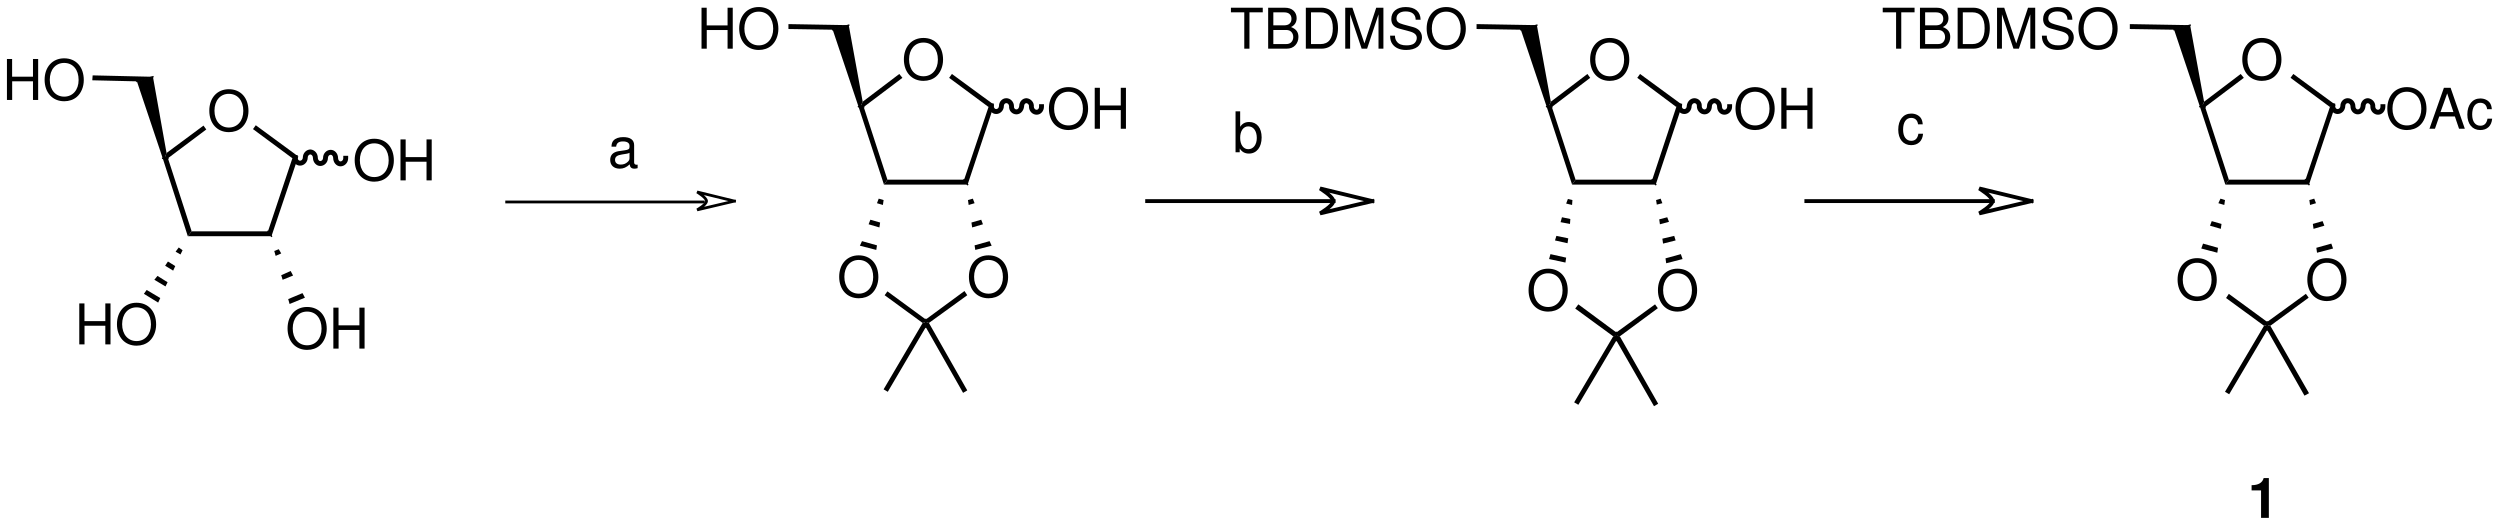 <?xml version="1.0" encoding="UTF-8"?>
<!DOCTYPE svg PUBLIC '-//W3C//DTD SVG 1.0//EN'
          'http://www.w3.org/TR/2001/REC-SVG-20010904/DTD/svg10.dtd'>
<svg stroke-dasharray="none" shape-rendering="auto" xmlns="http://www.w3.org/2000/svg" font-family="'Dialog'" text-rendering="auto" width="961" fill-opacity="1" color-interpolation="auto" color-rendering="auto" preserveAspectRatio="xMidYMid meet" font-size="12px" viewBox="0 0 961 202" fill="black" xmlns:xlink="http://www.w3.org/1999/xlink" stroke="black" image-rendering="auto" stroke-miterlimit="10" stroke-linecap="square" stroke-linejoin="miter" font-style="normal" stroke-width="1" height="202" stroke-dashoffset="0" font-weight="normal" stroke-opacity="1"
><!--Generated by the Batik Graphics2D SVG Generator--><defs id="genericDefs"
  /><g
  ><defs id="defs1"
    ><clipPath clipPathUnits="userSpaceOnUse" id="clipPath1"
      ><path d="M2.322 1.899 L362.584 1.899 L362.584 77.55 L2.322 77.55 L2.322 1.899 Z"
      /></clipPath
      ><clipPath clipPathUnits="userSpaceOnUse" id="clipPath2"
      ><path d="M18.164 775.925 L18.164 29.117 L3610.012 29.117 L3610.012 775.925 Z"
      /></clipPath
      ><clipPath clipPathUnits="userSpaceOnUse" id="clipPath3"
      ><path d="M1.817 77.615 L1.817 2.913 L361.073 2.913 L361.073 77.615 Z"
      /></clipPath
    ></defs
    ><g transform="scale(2.667,2.667) translate(-2.322,-1.899) matrix(0.1,0,0,-0.101,0.5,80.5)"
    ><path d="M1032 488 L748.5 488 L746.5 488 L746.5 492 L748.5 492 L1032 492 L1034 492 L1034 488 L1032 488 Z" stroke="none" clip-path="url(#clipPath2)"
    /></g
    ><g transform="matrix(0.268,0,0,-0.27,-4.858,209.603)"
    ><path d="M1071.026 488.057 L1017.526 501.057 L1018 503 L1019.023 504.719 C1019.107 504.668 1022.542 502.627 1025.981 499.952 C1027.77 498.56 1029.551 497.003 1030.9 495.453 C1031.634 494.611 1032.248 493.762 1032.688 492.929 C1033.209 491.944 1033.5 490.95 1033.5 490 C1033.5 489.044 1033.207 488.055 1032.682 487.079 C1032.237 486.255 1031.618 485.422 1030.879 484.6 C1029.526 483.097 1027.741 481.6 1025.948 480.272 C1022.504 477.72 1019.076 475.81 1018.972 475.752 L1018 477.5 L1017.547 479.448 L1071.047 491.948 L1072.995 492.401 L1073.901 488.505 L1071.953 488.052 L1018.453 475.552 L1017.028 479.248 C1016.976 479.219 1020.264 481.039 1023.565 483.485 C1025.146 484.656 1026.731 485.97 1027.907 487.277 C1028.432 487.861 1028.867 488.433 1029.16 488.976 C1029.371 489.368 1029.5 489.706 1029.5 490 C1029.5 490.3 1029.369 490.649 1029.152 491.059 C1028.855 491.62 1028.415 492.216 1027.883 492.827 C1026.703 494.182 1025.11 495.562 1023.525 496.795 C1020.217 499.368 1016.919 501.316 1016.977 501.281 L1018.474 504.943 L1071.974 491.943 L1073.917 491.469 L1072.969 487.583 L1071.026 488.057 Z" stroke="none" clip-path="url(#clipPath2)"
    /></g
    ><g transform="matrix(0.268,0,0,-0.27,-4.858,209.603)"
    ><path d="M1931 487.25 L1663.5 487.25 L1660.75 487.25 L1660.75 492.75 L1663.5 492.75 L1931 492.75 L1933.75 492.75 L1933.75 487.25 L1931 487.25 Z" stroke="none" clip-path="url(#clipPath2)"
    /></g
    ><g transform="matrix(0.268,0,0,-0.27,-4.858,209.603)"
    ><path d="M1985.856 487.326 L1910.856 505.326 L1911.5 508 L1912.925 510.352 C1913.028 510.29 1917.856 507.36 1922.688 503.609 C1925.196 501.662 1927.691 499.503 1929.584 497.385 C1930.612 496.235 1931.469 495.09 1932.089 493.973 C1932.836 492.627 1933.25 491.281 1933.25 490 C1933.25 488.715 1932.832 487.369 1932.081 486.034 C1931.459 484.927 1930.595 483.797 1929.563 482.669 C1927.666 480.596 1925.167 478.499 1922.655 476.615 C1917.819 472.988 1912.977 470.178 1912.874 470.118 L1911.5 472.5 L1910.877 475.178 L1985.877 492.678 L1988.555 493.302 L1989.802 487.945 L1987.123 487.322 L1912.123 469.822 L1910.126 474.882 C1910.04 474.832 1914.698 477.522 1919.358 481.017 C1921.593 482.694 1923.842 484.564 1925.505 486.381 C1926.252 487.197 1926.872 487.992 1927.287 488.73 C1927.575 489.241 1927.75 489.66 1927.75 490 C1927.75 490.344 1927.571 490.779 1927.279 491.306 C1926.86 492.061 1926.233 492.882 1925.481 493.723 C1923.813 495.589 1921.559 497.522 1919.318 499.262 C1914.652 502.885 1909.998 505.695 1910.075 505.648 L1912.144 510.674 L1987.144 492.674 L1989.817 492.03 L1988.53 486.683 L1985.856 487.326 Z" stroke="none" clip-path="url(#clipPath2)"
    /></g
    ><g transform="matrix(0.268,0,0,-0.27,-4.858,209.603)"
    ><path d="M2876.5 487.25 L2609 487.25 L2606.25 487.25 L2606.25 492.75 L2609 492.75 L2876.5 492.75 L2879.25 492.75 L2879.25 487.25 L2876.5 487.25 Z" stroke="none" clip-path="url(#clipPath2)"
    /></g
    ><g transform="matrix(0.268,0,0,-0.27,-4.858,209.603)"
    ><path d="M2931.356 487.326 L2856.356 505.326 L2857 508 L2858.418 510.357 C2858.524 510.292 2863.353 507.363 2868.189 503.609 C2870.697 501.662 2873.191 499.503 2875.084 497.385 C2876.11 496.238 2876.969 495.09 2877.589 493.973 C2878.335 492.627 2878.75 491.281 2878.75 490 C2878.75 488.715 2878.332 487.369 2877.581 486.034 C2876.958 484.927 2876.095 483.797 2875.063 482.669 C2873.166 480.596 2870.667 478.499 2868.155 476.615 C2863.316 472.985 2858.467 470.171 2858.359 470.109 L2857 472.5 L2856.377 475.178 L2931.377 492.678 L2934.055 493.302 L2935.302 487.945 L2932.623 487.322 L2857.623 469.822 L2855.641 474.891 C2855.55 474.839 2860.202 477.525 2864.858 481.017 C2867.093 482.694 2869.342 484.564 2871.005 486.381 C2871.752 487.197 2872.372 487.992 2872.787 488.73 C2873.075 489.241 2873.25 489.66 2873.25 490 C2873.25 490.344 2873.071 490.779 2872.779 491.306 C2872.36 492.061 2871.736 492.878 2870.984 493.72 C2869.313 495.589 2867.059 497.522 2864.818 499.262 C2860.156 502.882 2855.501 505.692 2855.582 505.643 L2857.644 510.674 L2932.644 492.674 L2935.317 492.03 L2934.03 486.683 L2931.356 487.326 Z" stroke="none" clip-path="url(#clipPath2)"
    /></g
    ><g transform="matrix(2.674,0,0,-2.7,-4.858,209.603)"
    ><path d="M34.712 64.928 C33.04 64.928 31.904 63.696 31.904 61.872 C31.904 60.048 33.04 58.816 34.72 58.816 C35.424 58.816 36.056 59.032 36.528 59.432 C37.16 59.968 37.536 60.872 37.536 61.824 C37.536 63.704 36.424 64.928 34.712 64.928 ZM34.712 64.272 C35.976 64.272 36.792 63.312 36.792 61.84 C36.792 60.432 35.952 59.472 34.72 59.472 C33.48 59.472 32.648 60.432 32.648 61.872 C32.648 63.312 33.48 64.272 34.712 64.272 Z" stroke="none" clip-path="url(#clipPath3)"
    /></g
    ><g transform="matrix(2.674,0,0,-2.7,-4.858,209.603)"
    ><path d="M6.558 66.056 L6.558 63.4 L7.302 63.4 L7.302 69.232 L6.558 69.232 L6.558 66.712 L3.558 66.712 L3.558 69.232 L2.814 69.232 L2.814 63.4 L3.566 63.4 L3.566 66.056 Z" stroke="none" clip-path="url(#clipPath3)"
    /></g
    ><g transform="matrix(2.674,0,0,-2.7,-4.858,209.603)"
    ><path d="M11.038 69.328 C9.366 69.328 8.23 68.096 8.23 66.272 C8.23 64.448 9.366 63.216 11.046 63.216 C11.75 63.216 12.382 63.432 12.854 63.832 C13.486 64.368 13.862 65.272 13.862 66.224 C13.862 68.104 12.75 69.328 11.038 69.328 ZM11.038 68.672 C12.302 68.672 13.118 67.712 13.118 66.24 C13.118 64.832 12.278 63.872 11.046 63.872 C9.806 63.872 8.974 64.832 8.974 66.272 C8.974 67.712 9.806 68.672 11.038 68.672 Z" stroke="none" clip-path="url(#clipPath3)"
    /></g
    ><g transform="matrix(2.674,0,0,-2.7,-4.858,209.603)"
    ><path d="M55.612 57.878 C53.94 57.878 52.804 56.646 52.804 54.822 C52.804 52.998 53.94 51.766 55.62 51.766 C56.324 51.766 56.956 51.982 57.428 52.382 C58.06 52.918 58.436 53.822 58.436 54.774 C58.436 56.654 57.324 57.878 55.612 57.878 ZM55.612 57.222 C56.876 57.222 57.692 56.262 57.692 54.79 C57.692 53.382 56.852 52.422 55.62 52.422 C54.38 52.422 53.548 53.382 53.548 54.822 C53.548 56.262 54.38 57.222 55.612 57.222 Z" stroke="none" clip-path="url(#clipPath3)"
    /></g
    ><g transform="matrix(2.674,0,0,-2.7,-4.858,209.603)"
    ><path d="M63.132 54.606 L63.132 51.95 L63.876 51.95 L63.876 57.782 L63.132 57.782 L63.132 55.262 L60.132 55.262 L60.132 57.782 L59.388 57.782 L59.388 51.95 L60.14 51.95 L60.14 54.606 Z" stroke="none" clip-path="url(#clipPath3)"
    /></g
    ><g transform="matrix(2.674,0,0,-2.7,-4.858,209.603)"
    ><path d="M16.958 31.256 L16.958 28.6 L17.702 28.6 L17.702 34.432 L16.958 34.432 L16.958 31.912 L13.958 31.912 L13.958 34.432 L13.214 34.432 L13.214 28.6 L13.966 28.6 L13.966 31.256 Z" stroke="none" clip-path="url(#clipPath3)"
    /></g
    ><g transform="matrix(2.674,0,0,-2.7,-4.858,209.603)"
    ><path d="M21.438 34.528 C19.766 34.528 18.63 33.296 18.63 31.472 C18.63 29.648 19.766 28.416 21.446 28.416 C22.15 28.416 22.782 28.632 23.254 29.032 C23.886 29.568 24.262 30.472 24.262 31.424 C24.262 33.304 23.15 34.528 21.438 34.528 ZM21.438 33.872 C22.702 33.872 23.518 32.912 23.518 31.44 C23.518 30.032 22.678 29.072 21.446 29.072 C20.206 29.072 19.374 30.032 19.374 31.472 C19.374 32.912 20.206 33.872 21.438 33.872 Z" stroke="none" clip-path="url(#clipPath3)"
    /></g
    ><g transform="matrix(2.674,0,0,-2.7,-4.858,209.603)"
    ><path d="M45.962 33.928 C44.29 33.928 43.154 32.696 43.154 30.872 C43.154 29.048 44.29 27.816 45.97 27.816 C46.674 27.816 47.306 28.032 47.778 28.432 C48.41 28.968 48.786 29.872 48.786 30.824 C48.786 32.704 47.674 33.928 45.962 33.928 ZM45.962 33.272 C47.226 33.272 48.042 32.312 48.042 30.84 C48.042 29.432 47.202 28.472 45.97 28.472 C44.73 28.472 43.898 29.432 43.898 30.872 C43.898 32.312 44.73 33.272 45.962 33.272 Z" stroke="none" clip-path="url(#clipPath3)"
    /></g
    ><g transform="matrix(2.674,0,0,-2.7,-4.858,209.603)"
    ><path d="M53.482 30.656 L53.482 28 L54.226 28 L54.226 33.832 L53.482 33.832 L53.482 31.312 L50.482 31.312 L50.482 33.832 L49.738 33.832 L49.738 28 L50.49 28 L50.49 30.656 Z" stroke="none" clip-path="url(#clipPath3)"
    /></g
    ><g transform="matrix(2.674,0,0,-2.7,-4.858,209.603)"
    ><path d="M134.562 72.228 C132.89 72.228 131.754 70.996 131.754 69.172 C131.754 67.348 132.89 66.116 134.57 66.116 C135.274 66.116 135.906 66.332 136.378 66.732 C137.01 67.268 137.386 68.172 137.386 69.124 C137.386 71.004 136.274 72.228 134.562 72.228 ZM134.562 71.572 C135.826 71.572 136.642 70.612 136.642 69.14 C136.642 67.732 135.802 66.772 134.57 66.772 C133.33 66.772 132.498 67.732 132.498 69.172 C132.498 70.612 133.33 71.572 134.562 71.572 Z" stroke="none" clip-path="url(#clipPath3)"
    /></g
    ><g transform="matrix(2.674,0,0,-2.7,-4.858,209.603)"
    ><path d="M106.408 73.356 L106.408 70.7 L107.152 70.7 L107.152 76.532 L106.408 76.532 L106.408 74.012 L103.408 74.012 L103.408 76.532 L102.664 76.532 L102.664 70.7 L103.416 70.7 L103.416 73.356 Z" stroke="none" clip-path="url(#clipPath3)"
    /></g
    ><g transform="matrix(2.674,0,0,-2.7,-4.858,209.603)"
    ><path d="M110.888 76.628 C109.216 76.628 108.08 75.396 108.08 73.572 C108.08 71.748 109.216 70.516 110.896 70.516 C111.6 70.516 112.232 70.732 112.704 71.132 C113.336 71.668 113.712 72.572 113.712 73.524 C113.712 75.404 112.6 76.628 110.888 76.628 ZM110.888 75.972 C112.152 75.972 112.968 75.012 112.968 73.54 C112.968 72.132 112.128 71.172 110.896 71.172 C109.656 71.172 108.824 72.132 108.824 73.572 C108.824 75.012 109.656 75.972 110.888 75.972 Z" stroke="none" clip-path="url(#clipPath3)"
    /></g
    ><g transform="matrix(2.674,0,0,-2.7,-4.858,209.603)"
    ><path d="M155.412 65.228 C153.74 65.228 152.604 63.996 152.604 62.172 C152.604 60.348 153.74 59.116 155.42 59.116 C156.124 59.116 156.756 59.332 157.228 59.732 C157.86 60.268 158.236 61.172 158.236 62.124 C158.236 64.004 157.124 65.228 155.412 65.228 ZM155.412 64.572 C156.676 64.572 157.492 63.612 157.492 62.14 C157.492 60.732 156.652 59.772 155.42 59.772 C154.18 59.772 153.348 60.732 153.348 62.172 C153.348 63.612 154.18 64.572 155.412 64.572 Z" stroke="none" clip-path="url(#clipPath3)"
    /></g
    ><g transform="matrix(2.674,0,0,-2.7,-4.858,209.603)"
    ><path d="M162.932 61.956 L162.932 59.3 L163.676 59.3 L163.676 65.132 L162.932 65.132 L162.932 62.612 L159.932 62.612 L159.932 65.132 L159.188 65.132 L159.188 59.3 L159.94 59.3 L159.94 61.956 Z" stroke="none" clip-path="url(#clipPath3)"
    /></g
    ><g transform="matrix(2.674,0,0,-2.7,-4.858,209.603)"
    ><path d="M125.262 41.278 C123.59 41.278 122.454 40.046 122.454 38.222 C122.454 36.398 123.59 35.166 125.27 35.166 C125.974 35.166 126.606 35.382 127.078 35.782 C127.71 36.318 128.086 37.222 128.086 38.174 C128.086 40.054 126.974 41.278 125.262 41.278 ZM125.262 40.622 C126.526 40.622 127.342 39.662 127.342 38.19 C127.342 36.782 126.502 35.822 125.27 35.822 C124.03 35.822 123.198 36.782 123.198 38.222 C123.198 39.662 124.03 40.622 125.262 40.622 Z" stroke="none" clip-path="url(#clipPath3)"
    /></g
    ><g transform="matrix(2.674,0,0,-2.7,-4.858,209.603)"
    ><path d="M143.912 41.278 C142.24 41.278 141.104 40.046 141.104 38.222 C141.104 36.398 142.24 35.166 143.92 35.166 C144.624 35.166 145.256 35.382 145.728 35.782 C146.36 36.318 146.736 37.222 146.736 38.174 C146.736 40.054 145.624 41.278 143.912 41.278 ZM143.912 40.622 C145.176 40.622 145.992 39.662 145.992 38.19 C145.992 36.782 145.152 35.822 143.92 35.822 C142.68 35.822 141.848 36.782 141.848 38.222 C141.848 39.662 142.68 40.622 143.912 40.622 Z" stroke="none" clip-path="url(#clipPath3)"
    /></g
    ><g transform="matrix(2.674,0,0,-2.7,-4.858,209.603)"
    ><path d="M93.48 54.192 C93.408 54.176 93.376 54.176 93.336 54.176 C93.104 54.176 92.976 54.296 92.976 54.504 L92.976 56.968 C92.976 57.712 92.432 58.112 91.4 58.112 C90.792 58.112 90.288 57.936 90.008 57.624 C89.816 57.408 89.736 57.168 89.72 56.752 L90.392 56.752 C90.448 57.264 90.752 57.496 91.376 57.496 C91.976 57.496 92.312 57.272 92.312 56.872 L92.312 56.696 C92.312 56.416 92.144 56.296 91.616 56.232 C90.672 56.112 90.528 56.08 90.272 55.976 C89.784 55.776 89.536 55.4 89.536 54.856 C89.536 54.096 90.064 53.616 90.912 53.616 C91.44 53.616 91.864 53.8 92.336 54.232 C92.384 53.808 92.592 53.616 93.024 53.616 C93.16 53.616 93.264 53.632 93.48 53.688 ZM92.312 55.12 C92.312 54.896 92.248 54.76 92.048 54.576 C91.776 54.328 91.448 54.2 91.056 54.2 C90.536 54.2 90.232 54.448 90.232 54.872 C90.232 55.312 90.528 55.536 91.24 55.64 C91.944 55.736 92.088 55.768 92.312 55.872 Z" stroke="none" clip-path="url(#clipPath3)"
    /></g
    ><g transform="matrix(2.674,0,0,-2.7,-4.858,209.603)"
    ><path d="M179.432 61.782 L179.432 55.95 L180.032 55.95 L180.032 56.486 C180.352 55.998 180.776 55.766 181.36 55.766 C182.464 55.766 183.184 56.67 183.184 58.062 C183.184 59.422 182.496 60.262 181.392 60.262 C180.816 60.262 180.408 60.046 180.096 59.574 L180.096 61.782 ZM181.264 59.638 C182.008 59.638 182.488 58.99 182.488 57.99 C182.488 57.038 181.992 56.39 181.264 56.39 C180.56 56.39 180.096 57.03 180.096 58.014 C180.096 58.998 180.56 59.638 181.264 59.638 Z" stroke="none" clip-path="url(#clipPath3)"
    /></g
    ><g transform="matrix(2.674,0,0,-2.7,-4.858,209.603)"
    ><path d="M278.218 59.934 C278.186 60.342 278.098 60.606 277.938 60.838 C277.65 61.23 277.146 61.462 276.562 61.462 C275.434 61.462 274.698 60.566 274.698 59.174 C274.698 57.822 275.418 56.966 276.554 56.966 C277.554 56.966 278.186 57.566 278.266 58.59 L277.594 58.59 C277.482 57.918 277.138 57.582 276.57 57.582 C275.834 57.582 275.394 58.182 275.394 59.174 C275.394 60.222 275.826 60.846 276.554 60.846 C277.114 60.846 277.466 60.518 277.546 59.934 Z" stroke="none" clip-path="url(#clipPath3)"
    /></g
    ><g transform="matrix(2.674,0,0,-2.7,-4.858,209.603)"
    ><path d="M233.212 72.228 C231.54 72.228 230.404 70.996 230.404 69.172 C230.404 67.348 231.54 66.116 233.22 66.116 C233.924 66.116 234.556 66.332 235.028 66.732 C235.66 67.268 236.036 68.172 236.036 69.124 C236.036 71.004 234.924 72.228 233.212 72.228 ZM233.212 71.572 C234.476 71.572 235.292 70.612 235.292 69.14 C235.292 67.732 234.452 66.772 233.22 66.772 C231.98 66.772 231.148 67.732 231.148 69.172 C231.148 70.612 231.98 71.572 233.212 71.572 Z" stroke="none" clip-path="url(#clipPath3)"
    /></g
    ><g transform="matrix(2.674,0,0,-2.7,-4.858,209.603)"
    ><path d="M181.432 75.876 L183.344 75.876 L183.344 76.532 L178.768 76.532 L178.768 75.876 L180.688 75.876 L180.688 70.7 L181.432 70.7 Z" stroke="none" clip-path="url(#clipPath3)"
    /></g
    ><g transform="matrix(2.674,0,0,-2.7,-4.858,209.603)"
    ><path d="M184.12 70.7 L186.752 70.7 C187.304 70.7 187.712 70.852 188.024 71.188 C188.312 71.492 188.472 71.908 188.472 72.364 C188.472 73.068 188.152 73.492 187.408 73.78 C187.936 74.028 188.216 74.46 188.216 75.052 C188.216 75.476 188.056 75.852 187.752 76.124 C187.448 76.404 187.048 76.532 186.488 76.532 L184.12 76.532 ZM184.864 74.02 L184.864 75.876 L186.304 75.876 C186.72 75.876 186.952 75.82 187.152 75.668 C187.36 75.508 187.472 75.268 187.472 74.948 C187.472 74.636 187.36 74.388 187.152 74.228 C186.952 74.076 186.72 74.02 186.304 74.02 ZM184.864 71.356 L184.864 73.364 L186.68 73.364 C187.04 73.364 187.28 73.276 187.456 73.084 C187.632 72.9 187.728 72.644 187.728 72.356 C187.728 72.076 187.632 71.82 187.456 71.636 C187.28 71.444 187.04 71.356 186.68 71.356 Z" stroke="none" clip-path="url(#clipPath3)"
    /></g
    ><g transform="matrix(2.674,0,0,-2.7,-4.858,209.603)"
    ><path d="M189.536 70.7 L191.784 70.7 C193.256 70.7 194.16 71.804 194.16 73.62 C194.16 75.428 193.264 76.532 191.784 76.532 L189.536 76.532 ZM190.28 71.356 L190.28 75.876 L191.656 75.876 C192.808 75.876 193.416 75.1 193.416 73.612 C193.416 72.14 192.808 71.356 191.656 71.356 Z" stroke="none" clip-path="url(#clipPath3)"
    /></g
    ><g transform="matrix(2.674,0,0,-2.7,-4.858,209.603)"
    ><path d="M198.344 70.7 L199.984 75.588 L199.984 70.7 L200.688 70.7 L200.688 76.532 L199.656 76.532 L197.96 71.452 L196.232 76.532 L195.2 76.532 L195.2 70.7 L195.904 70.7 L195.904 75.588 L197.56 70.7 Z" stroke="none" clip-path="url(#clipPath3)"
    /></g
    ><g transform="matrix(2.674,0,0,-2.7,-4.858,209.603)"
    ><path d="M206.032 74.82 C206.024 75.964 205.24 76.628 203.896 76.628 C202.616 76.628 201.824 75.972 201.824 74.916 C201.824 74.204 202.2 73.756 202.968 73.556 L204.416 73.172 C205.152 72.98 205.488 72.684 205.488 72.228 C205.488 71.916 205.32 71.596 205.072 71.42 C204.84 71.26 204.472 71.172 204 71.172 C203.368 71.172 202.936 71.324 202.656 71.66 C202.44 71.916 202.344 72.196 202.352 72.556 L201.648 72.556 C201.656 72.02 201.76 71.668 201.992 71.348 C202.392 70.804 203.064 70.516 203.952 70.516 C204.648 70.516 205.216 70.676 205.592 70.964 C205.984 71.276 206.232 71.796 206.232 72.3 C206.232 73.02 205.784 73.548 204.992 73.764 L203.528 74.156 C202.824 74.348 202.568 74.572 202.568 75.02 C202.568 75.612 203.088 76.004 203.872 76.004 C204.8 76.004 205.32 75.58 205.328 74.82 Z" stroke="none" clip-path="url(#clipPath3)"
    /></g
    ><g transform="matrix(2.674,0,0,-2.7,-4.858,209.603)"
    ><path d="M209.712 76.628 C208.04 76.628 206.904 75.396 206.904 73.572 C206.904 71.748 208.04 70.516 209.72 70.516 C210.424 70.516 211.056 70.732 211.528 71.132 C212.16 71.668 212.536 72.572 212.536 73.524 C212.536 75.404 211.424 76.628 209.712 76.628 ZM209.712 75.972 C210.976 75.972 211.792 75.012 211.792 73.54 C211.792 72.132 210.952 71.172 209.72 71.172 C208.48 71.172 207.648 72.132 207.648 73.572 C207.648 75.012 208.48 75.972 209.712 75.972 Z" stroke="none" clip-path="url(#clipPath3)"
    /></g
    ><g transform="matrix(2.674,0,0,-2.7,-4.858,209.603)"
    ><path d="M254.112 65.228 C252.44 65.228 251.304 63.996 251.304 62.172 C251.304 60.348 252.44 59.116 254.12 59.116 C254.824 59.116 255.456 59.332 255.928 59.732 C256.56 60.268 256.936 61.172 256.936 62.124 C256.936 64.004 255.824 65.228 254.112 65.228 ZM254.112 64.572 C255.376 64.572 256.192 63.612 256.192 62.14 C256.192 60.732 255.352 59.772 254.12 59.772 C252.88 59.772 252.048 60.732 252.048 62.172 C252.048 63.612 252.88 64.572 254.112 64.572 Z" stroke="none" clip-path="url(#clipPath3)"
    /></g
    ><g transform="matrix(2.674,0,0,-2.7,-4.858,209.603)"
    ><path d="M261.632 61.956 L261.632 59.3 L262.376 59.3 L262.376 65.132 L261.632 65.132 L261.632 62.612 L258.632 62.612 L258.632 65.132 L257.888 65.132 L257.888 59.3 L258.64 59.3 L258.64 61.956 Z" stroke="none" clip-path="url(#clipPath3)"
    /></g
    ><g transform="matrix(2.674,0,0,-2.7,-4.858,209.603)"
    ><path d="M224.362 39.378 C222.69 39.378 221.554 38.146 221.554 36.322 C221.554 34.498 222.69 33.266 224.37 33.266 C225.074 33.266 225.706 33.482 226.178 33.882 C226.81 34.418 227.186 35.322 227.186 36.274 C227.186 38.154 226.074 39.378 224.362 39.378 ZM224.362 38.722 C225.626 38.722 226.442 37.762 226.442 36.29 C226.442 34.882 225.602 33.922 224.37 33.922 C223.13 33.922 222.298 34.882 222.298 36.322 C222.298 37.762 223.13 38.722 224.362 38.722 Z" stroke="none" clip-path="url(#clipPath3)"
    /></g
    ><g transform="matrix(2.674,0,0,-2.7,-4.858,209.603)"
    ><path d="M242.962 39.378 C241.29 39.378 240.154 38.146 240.154 36.322 C240.154 34.498 241.29 33.266 242.97 33.266 C243.674 33.266 244.306 33.482 244.778 33.882 C245.41 34.418 245.786 35.322 245.786 36.274 C245.786 38.154 244.674 39.378 242.962 39.378 ZM242.962 38.722 C244.226 38.722 245.042 37.762 245.042 36.29 C245.042 34.882 244.202 33.922 242.97 33.922 C241.73 33.922 240.898 34.882 240.898 36.322 C240.898 37.762 241.73 38.722 242.962 38.722 Z" stroke="none" clip-path="url(#clipPath3)"
    /></g
    ><g transform="matrix(2.674,0,0,-2.7,-4.858,209.603)"
    ><path d="M326.962 72.228 C325.29 72.228 324.154 70.996 324.154 69.172 C324.154 67.348 325.29 66.116 326.97 66.116 C327.674 66.116 328.306 66.332 328.778 66.732 C329.41 67.268 329.786 68.172 329.786 69.124 C329.786 71.004 328.674 72.228 326.962 72.228 ZM326.962 71.572 C328.226 71.572 329.042 70.612 329.042 69.14 C329.042 67.732 328.202 66.772 326.97 66.772 C325.73 66.772 324.898 67.732 324.898 69.172 C324.898 70.612 325.73 71.572 326.962 71.572 Z" stroke="none" clip-path="url(#clipPath3)"
    /></g
    ><g transform="matrix(2.674,0,0,-2.7,-4.858,209.603)"
    ><path d="M275.132 75.876 L277.044 75.876 L277.044 76.532 L272.468 76.532 L272.468 75.876 L274.388 75.876 L274.388 70.7 L275.132 70.7 Z" stroke="none" clip-path="url(#clipPath3)"
    /></g
    ><g transform="matrix(2.674,0,0,-2.7,-4.858,209.603)"
    ><path d="M277.82 70.7 L280.452 70.7 C281.004 70.7 281.412 70.852 281.724 71.188 C282.012 71.492 282.172 71.908 282.172 72.364 C282.172 73.068 281.852 73.492 281.108 73.78 C281.636 74.028 281.916 74.46 281.916 75.052 C281.916 75.476 281.756 75.852 281.452 76.124 C281.148 76.404 280.748 76.532 280.188 76.532 L277.82 76.532 ZM278.564 74.02 L278.564 75.876 L280.004 75.876 C280.42 75.876 280.652 75.82 280.852 75.668 C281.06 75.508 281.172 75.268 281.172 74.948 C281.172 74.636 281.06 74.388 280.852 74.228 C280.652 74.076 280.42 74.02 280.004 74.02 ZM278.564 71.356 L278.564 73.364 L280.38 73.364 C280.74 73.364 280.98 73.276 281.156 73.084 C281.332 72.9 281.428 72.644 281.428 72.356 C281.428 72.076 281.332 71.82 281.156 71.636 C280.98 71.444 280.74 71.356 280.38 71.356 Z" stroke="none" clip-path="url(#clipPath3)"
    /></g
    ><g transform="matrix(2.674,0,0,-2.7,-4.858,209.603)"
    ><path d="M283.236 70.7 L285.484 70.7 C286.956 70.7 287.86 71.804 287.86 73.62 C287.86 75.428 286.964 76.532 285.484 76.532 L283.236 76.532 ZM283.98 71.356 L283.98 75.876 L285.356 75.876 C286.508 75.876 287.116 75.1 287.116 73.612 C287.116 72.14 286.508 71.356 285.356 71.356 Z" stroke="none" clip-path="url(#clipPath3)"
    /></g
    ><g transform="matrix(2.674,0,0,-2.7,-4.858,209.603)"
    ><path d="M292.044 70.7 L293.684 75.588 L293.684 70.7 L294.388 70.7 L294.388 76.532 L293.356 76.532 L291.66 71.452 L289.932 76.532 L288.9 76.532 L288.9 70.7 L289.604 70.7 L289.604 75.588 L291.26 70.7 Z" stroke="none" clip-path="url(#clipPath3)"
    /></g
    ><g transform="matrix(2.674,0,0,-2.7,-4.858,209.603)"
    ><path d="M299.732 74.82 C299.724 75.964 298.94 76.628 297.596 76.628 C296.316 76.628 295.524 75.972 295.524 74.916 C295.524 74.204 295.9 73.756 296.668 73.556 L298.116 73.172 C298.852 72.98 299.188 72.684 299.188 72.228 C299.188 71.916 299.02 71.596 298.772 71.42 C298.54 71.26 298.172 71.172 297.7 71.172 C297.068 71.172 296.636 71.324 296.356 71.66 C296.14 71.916 296.044 72.196 296.052 72.556 L295.348 72.556 C295.356 72.02 295.46 71.668 295.692 71.348 C296.092 70.804 296.764 70.516 297.652 70.516 C298.348 70.516 298.916 70.676 299.292 70.964 C299.684 71.276 299.932 71.796 299.932 72.3 C299.932 73.02 299.484 73.548 298.692 73.764 L297.228 74.156 C296.524 74.348 296.268 74.572 296.268 75.02 C296.268 75.612 296.788 76.004 297.572 76.004 C298.5 76.004 299.02 75.58 299.028 74.82 Z" stroke="none" clip-path="url(#clipPath3)"
    /></g
    ><g transform="matrix(2.674,0,0,-2.7,-4.858,209.603)"
    ><path d="M303.412 76.628 C301.74 76.628 300.604 75.396 300.604 73.572 C300.604 71.748 301.74 70.516 303.42 70.516 C304.124 70.516 304.756 70.732 305.228 71.132 C305.86 71.668 306.236 72.572 306.236 73.524 C306.236 75.404 305.124 76.628 303.412 76.628 ZM303.412 75.972 C304.676 75.972 305.492 75.012 305.492 73.54 C305.492 72.132 304.652 71.172 303.42 71.172 C302.18 71.172 301.348 72.132 301.348 73.572 C301.348 75.012 302.18 75.972 303.412 75.972 Z" stroke="none" clip-path="url(#clipPath3)"
    /></g
    ><g transform="matrix(2.674,0,0,-2.7,-4.858,209.603)"
    ><path d="M347.812 65.228 C346.14 65.228 345.004 63.996 345.004 62.172 C345.004 60.348 346.14 59.116 347.82 59.116 C348.524 59.116 349.156 59.332 349.628 59.732 C350.26 60.268 350.636 61.172 350.636 62.124 C350.636 64.004 349.524 65.228 347.812 65.228 ZM347.812 64.572 C349.076 64.572 349.892 63.612 349.892 62.14 C349.892 60.732 349.052 59.772 347.82 59.772 C346.58 59.772 345.748 60.732 345.748 62.172 C345.748 63.612 346.58 64.572 347.812 64.572 Z" stroke="none" clip-path="url(#clipPath3)"
    /></g
    ><g transform="matrix(2.674,0,0,-2.7,-4.858,209.603)"
    ><path d="M354.716 61.052 L355.316 59.3 L356.148 59.3 L354.1 65.132 L353.14 65.132 L351.06 59.3 L351.852 59.3 L352.468 61.052 ZM354.508 61.676 L352.652 61.676 L353.612 64.332 Z" stroke="none" clip-path="url(#clipPath3)"
    /></g
    ><g transform="matrix(2.674,0,0,-2.7,-4.858,209.603)"
    ><path d="M360.028 62.084 C359.996 62.492 359.908 62.756 359.748 62.988 C359.46 63.38 358.956 63.612 358.372 63.612 C357.244 63.612 356.508 62.716 356.508 61.324 C356.508 59.972 357.228 59.116 358.364 59.116 C359.364 59.116 359.996 59.716 360.076 60.74 L359.404 60.74 C359.292 60.068 358.948 59.732 358.38 59.732 C357.644 59.732 357.204 60.332 357.204 61.324 C357.204 62.372 357.636 62.996 358.364 62.996 C358.924 62.996 359.276 62.668 359.356 62.084 Z" stroke="none" clip-path="url(#clipPath3)"
    /></g
    ><g transform="matrix(2.674,0,0,-2.7,-4.858,209.603)"
    ><path d="M317.662 40.878 C315.99 40.878 314.854 39.646 314.854 37.822 C314.854 35.998 315.99 34.766 317.67 34.766 C318.374 34.766 319.006 34.982 319.478 35.382 C320.11 35.918 320.486 36.822 320.486 37.774 C320.486 39.654 319.374 40.878 317.662 40.878 ZM317.662 40.222 C318.926 40.222 319.742 39.262 319.742 37.79 C319.742 36.382 318.902 35.422 317.67 35.422 C316.43 35.422 315.598 36.382 315.598 37.822 C315.598 39.262 316.43 40.222 317.662 40.222 Z" stroke="none" clip-path="url(#clipPath3)"
    /></g
    ><g transform="matrix(2.674,0,0,-2.7,-4.858,209.603)"
    ><path d="M336.312 40.878 C334.64 40.878 333.504 39.646 333.504 37.822 C333.504 35.998 334.64 34.766 336.32 34.766 C337.024 34.766 337.656 34.982 338.128 35.382 C338.76 35.918 339.136 36.822 339.136 37.774 C339.136 39.654 338.024 40.878 336.312 40.878 ZM336.312 40.222 C337.576 40.222 338.392 39.262 338.392 37.79 C338.392 36.382 337.552 35.422 336.32 35.422 C335.08 35.422 334.248 36.382 334.248 37.822 C334.248 39.262 335.08 40.222 336.312 40.222 Z" stroke="none" clip-path="url(#clipPath3)"
    /></g
    ><g transform="matrix(2.674,0,0,-2.7,-4.858,209.603)"
    ><path d="M326.854 7.812 L326.854 3.9 L327.974 3.9 L327.974 9.572 L327.23 9.572 C327.054 8.9 326.47 8.556 325.494 8.556 L325.494 7.812 Z" stroke="none" clip-path="url(#clipPath3)"
    /></g
    ><g transform="matrix(0.268,0,0,-0.27,-4.858,209.603)"
    ><path d="M381 592.5 L385 598 L446 553.5 L437.5 551" stroke="none" clip-path="url(#clipPath2)"
    /></g
    ><g transform="matrix(0.268,0,0,-0.27,-4.858,209.603)"
    ><path d="M259 551 L254.5 552 L257 558.5 L310 597.5 L314 592" stroke="none" clip-path="url(#clipPath2)"
    /></g
    ><g transform="matrix(0.268,0,0,-0.27,-4.858,209.603)"
    ><path d="M293 447 L287.5 440 L251.5 551 L254.5 552 L259 551" stroke="none" clip-path="url(#clipPath2)"
    /></g
    ><g stroke-width="2" transform="matrix(0.268,0,0,-0.27,-4.858,209.603)" stroke-linejoin="bevel" stroke-linecap="butt"
    ><path fill="none" d="M254.5 552 L259 551" clip-path="url(#clipPath2)"
    /></g
    ><g transform="matrix(0.268,0,0,-0.27,-4.858,209.603)"
    ><path d="M214.5 660.5 L237.5 667 L257 558.5 L254.5 552 L251.5 551" stroke="none" clip-path="url(#clipPath2)"
    /></g
    ><g stroke-width="2" transform="matrix(0.268,0,0,-0.27,-4.858,209.603)" stroke-linejoin="bevel" stroke-linecap="butt"
    ><path fill="none" d="M254.5 552 L251.5 551" clip-path="url(#clipPath2)"
    /></g
    ><g transform="matrix(0.268,0,0,-0.27,-4.858,209.603)"
    ><path d="M150.5 662 L151 669 L237.5 667 L214.5 660.5" stroke="none" clip-path="url(#clipPath2)"
    /></g
    ><g stroke-width="2" transform="matrix(0.268,0,0,-0.27,-4.858,209.603)" stroke-linejoin="bevel" stroke-linecap="butt"
    ><path fill="none" d="M237.5 667 L214.5 660.5" clip-path="url(#clipPath2)"
    /></g
    ><g transform="matrix(0.268,0,0,-0.27,-4.858,209.603)"
    ><path d="M407.5 440 L402.5 447 L437.5 551 L446 553.5" stroke="none" clip-path="url(#clipPath2)"
    /></g
    ><g transform="matrix(0.268,0,0,-0.27,-4.858,209.603)"
    ><path d="M517.5 551 C517.5 544.567 512.433 539.5 506.5 539.5 C500.567 539.5 496 545.067 496 551.5 C496 553.567 494.567 556 492.5 556 C490.433 556 488.5 554.067 488.5 551.5 C488.5 545.067 483.433 540 477.5 540 C471.567 540 467 545.567 467 551.5 C467 554.231 465.311 556.246 463.066 556.527 L463.5 560 L463.5 556.5 C461.433 556.5 459.5 554.567 459.5 552 C459.5 545.567 454.433 540.5 448.5 540.5 C442.567 540.5 438 545.567 438 552 L438 555.5 L445 555.5 L445 552 C445 549.433 446.433 547.5 448.5 547.5 C450.567 547.5 452.5 549.433 452.5 552 C452.5 558.433 457.567 563.5 463.5 563.5 L463.715 563.5 L463.934 563.473 C469.689 562.754 474 557.769 474 551.5 C474 549.433 475.433 547 477.5 547 C479.567 547 481.5 548.933 481.5 551.5 C481.5 557.933 486.567 563 492.5 563 C498.433 563 503 557.433 503 551.5 C503 548.933 504.433 546.5 506.5 546.5 C508.567 546.5 510.5 548.433 510.5 551 L510.5 554.5 L517.5 554.5 L517.5 551 Z" stroke="none" clip-path="url(#clipPath2)"
    /></g
    ><g transform="matrix(0.268,0,0,-0.27,-4.858,209.603)"
    ><path d="M287.5 440 L293 447 L402.5 447 L407.5 440" stroke="none" clip-path="url(#clipPath2)"
    /></g
    ><g stroke-width="2" transform="matrix(0.268,0,0,-0.27,-4.858,209.603)" stroke-linejoin="bevel" stroke-linecap="butt"
    ><path fill="none" d="M402.5 447 L407.5 440" clip-path="url(#clipPath2)"
    /></g
    ><g transform="matrix(0.268,0,0,-0.27,-4.858,209.603)"
    ><path d="M245 345.5 L224.5 358 L228.5 363.5 L248 352" stroke="none" clip-path="url(#clipPath2)"
    /></g
    ><g transform="matrix(0.268,0,0,-0.27,-4.858,209.603)"
    ><path d="M255.5 368.5 L239.5 378 L244 383.5 L258.5 374.5" stroke="none" clip-path="url(#clipPath2)"
    /></g
    ><g transform="matrix(0.268,0,0,-0.27,-4.858,209.603)"
    ><path d="M266.5 391 L255 398 L259 404 L269.5 397.5" stroke="none" clip-path="url(#clipPath2)"
    /></g
    ><g transform="matrix(0.268,0,0,-0.27,-4.858,209.603)"
    ><path d="M277 414 L270 418 L274.5 424 L280 420" stroke="none" clip-path="url(#clipPath2)"
    /></g
    ><g transform="matrix(0.268,0,0,-0.27,-4.858,209.603)"
    ><path d="M455.5 352.5 L433.5 343.5 L431.5 350.5 L452 359" stroke="none" clip-path="url(#clipPath2)"
    /></g
    ><g transform="matrix(0.268,0,0,-0.27,-4.858,209.603)"
    ><path d="M438.5 384 L423.5 378 L421.5 384.5 L435 390.5" stroke="none" clip-path="url(#clipPath2)"
    /></g
    ><g transform="matrix(0.268,0,0,-0.27,-4.858,209.603)"
    ><path d="M421.5 415.5 L413.5 412 L411.5 419 L418 421.5" stroke="none" clip-path="url(#clipPath2)"
    /></g
    ><g transform="matrix(0.268,0,0,-0.27,-4.858,209.603)"
    ><path d="M1379.5 665.5 L1383.5 671 L1444 627 L1436 624" stroke="none" clip-path="url(#clipPath2)"
    /></g
    ><g transform="matrix(0.268,0,0,-0.27,-4.858,209.603)"
    ><path d="M1257 624 L1253 625.5 L1255.5 631.5 L1308 671 L1312.5 665.5" stroke="none" clip-path="url(#clipPath2)"
    /></g
    ><g transform="matrix(0.268,0,0,-0.27,-4.858,209.603)"
    ><path d="M1291 520.5 L1286 513.5 L1249.5 624.5 L1253 625.5 L1257 624" stroke="none" clip-path="url(#clipPath2)"
    /></g
    ><g stroke-width="2" transform="matrix(0.268,0,0,-0.27,-4.858,209.603)" stroke-linejoin="bevel" stroke-linecap="butt"
    ><path fill="none" d="M1253 625.5 L1257 624" clip-path="url(#clipPath2)"
    /></g
    ><g transform="matrix(0.268,0,0,-0.27,-4.858,209.603)"
    ><path d="M1212.5 734 L1235.5 740.5 L1255.5 631.5 L1253 625.5 L1249.5 624.5" stroke="none" clip-path="url(#clipPath2)"
    /></g
    ><g stroke-width="2" transform="matrix(0.268,0,0,-0.27,-4.858,209.603)" stroke-linejoin="bevel" stroke-linecap="butt"
    ><path fill="none" d="M1253 625.5 L1249.5 624.5" clip-path="url(#clipPath2)"
    /></g
    ><g transform="matrix(0.268,0,0,-0.27,-4.858,209.603)"
    ><path d="M1149 735 L1149 742 L1235.5 740.5 L1212.5 734" stroke="none" clip-path="url(#clipPath2)"
    /></g
    ><g stroke-width="2" transform="matrix(0.268,0,0,-0.27,-4.858,209.603)" stroke-linejoin="bevel" stroke-linecap="butt"
    ><path fill="none" d="M1235.5 740.5 L1212.5 734" clip-path="url(#clipPath2)"
    /></g
    ><g transform="matrix(0.268,0,0,-0.27,-4.858,209.603)"
    ><path d="M1406 513.5 L1401 520.5 L1436 624 L1444 627" stroke="none" clip-path="url(#clipPath2)"
    /></g
    ><g transform="matrix(0.268,0,0,-0.27,-4.858,209.603)"
    ><path d="M1515.5 624.5 C1515.5 618.067 1510.933 613 1505 613 C1499.067 613 1494 618.067 1494 624.5 L1494 624.693 L1494.021 624.886 C1494.31 627.478 1492.162 629.265 1490.066 629.527 L1490.5 633 L1490.5 629.5 C1488.433 629.5 1487 627.567 1487 625 L1487 624.807 L1486.979 624.614 C1486.282 618.343 1481.782 613.5 1476 613.5 C1473.014 613.5 1470.203 614.788 1468.226 616.954 C1466.234 619.137 1465.16 622.133 1465.521 625.386 L1469 625 L1465.5 625 C1465.5 627.567 1463.567 629.5 1461.5 629.5 C1459.433 629.5 1458 627.567 1458 625.5 C1458 619.067 1452.933 614 1447 614 C1441.067 614 1436.5 619.067 1436.5 625.5 L1436.5 629 L1443.5 629 L1443.5 625.5 C1443.5 622.933 1444.933 621 1447 621 C1449.067 621 1451 622.933 1451 625.5 C1451 631.433 1455.567 636.5 1461.5 636.5 C1467.433 636.5 1472.5 631.433 1472.5 625 L1472.5 624.807 L1472.479 624.614 C1472.34 623.367 1472.766 622.363 1473.399 621.671 C1474.047 620.962 1474.986 620.5 1476 620.5 C1478.218 620.5 1479.718 622.657 1480.021 625.386 L1483.5 625 L1480 625 C1480 631.433 1484.567 636.5 1490.5 636.5 L1490.715 636.5 L1490.934 636.473 C1496.838 635.735 1501.69 630.522 1500.979 624.114 L1497.5 624.5 L1501 624.5 C1501 621.933 1502.933 620 1505 620 C1507.067 620 1508.5 621.933 1508.5 624.5 L1508.5 628 L1515.5 628 L1515.5 624.5 Z" stroke="none" clip-path="url(#clipPath2)"
    /></g
    ><g transform="matrix(0.268,0,0,-0.27,-4.858,209.603)"
    ><path d="M1286 513.5 L1291 520.5 L1401 520.5 L1406 513.5" stroke="none" clip-path="url(#clipPath2)"
    /></g
    ><g stroke-width="2" transform="matrix(0.268,0,0,-0.27,-4.858,209.603)" stroke-linejoin="bevel" stroke-linecap="butt"
    ><path fill="none" d="M1401 520.5 L1406 513.5" clip-path="url(#clipPath2)"
    /></g
    ><g transform="matrix(0.268,0,0,-0.27,-4.858,209.603)"
    ><path d="M1275 420.5 L1251.5 426.5 L1254.5 433 L1276 427" stroke="none" clip-path="url(#clipPath2)"
    /></g
    ><g transform="matrix(0.268,0,0,-0.27,-4.858,209.603)"
    ><path d="M1279.5 452.5 L1264 457 L1266.5 463.5 L1280.5 459.5" stroke="none" clip-path="url(#clipPath2)"
    /></g
    ><g transform="matrix(0.268,0,0,-0.27,-4.858,209.603)"
    ><path d="M1284.5 484.5 L1276 487 L1278.5 493.5 L1285.5 491.5" stroke="none" clip-path="url(#clipPath2)"
    /></g
    ><g transform="matrix(0.268,0,0,-0.27,-4.858,209.603)"
    ><path d="M1346 321.5 L1346 317.5 L1341.5 316.5 L1287 356 L1291 361.5" stroke="none" clip-path="url(#clipPath2)"
    /></g
    ><g transform="matrix(0.268,0,0,-0.27,-4.858,209.603)"
    ><path d="M1401.5 362 L1405.5 356 L1350.5 316.5 L1346 317.5 L1346 321.5" stroke="none" clip-path="url(#clipPath2)"
    /></g
    ><g stroke-width="2" transform="matrix(0.268,0,0,-0.27,-4.858,209.603)" stroke-linejoin="bevel" stroke-linecap="butt"
    ><path fill="none" d="M1346 317.5 L1346 321.5" clip-path="url(#clipPath2)"
    /></g
    ><g transform="matrix(0.268,0,0,-0.27,-4.858,209.603)"
    ><path d="M1440.5 426.5 L1417 420.5 L1416 427 L1437.5 433" stroke="none" clip-path="url(#clipPath2)"
    /></g
    ><g transform="matrix(0.268,0,0,-0.27,-4.858,209.603)"
    ><path d="M1428 457 L1412.5 452.5 L1411.5 459.5 L1425.5 463.5" stroke="none" clip-path="url(#clipPath2)"
    /></g
    ><g transform="matrix(0.268,0,0,-0.27,-4.858,209.603)"
    ><path d="M1416 487 L1407.5 484.5 L1406.5 491.5 L1413.5 493.5" stroke="none" clip-path="url(#clipPath2)"
    /></g
    ><g transform="matrix(0.268,0,0,-0.27,-4.858,209.603)"
    ><path d="M1405.5 220.5 L1399.5 217 L1346 310.5 L1346 317.5 L1350.5 316.5" stroke="none" clip-path="url(#clipPath2)"
    /></g
    ><g transform="matrix(0.268,0,0,-0.27,-4.858,209.603)"
    ><path d="M1291.5 218.5 L1285.5 222 L1341.5 316.5 L1346 317.5 L1346 310.5" stroke="none" clip-path="url(#clipPath2)"
    /></g
    ><g stroke-width="2" transform="matrix(0.268,0,0,-0.27,-4.858,209.603)" stroke-linejoin="bevel" stroke-linecap="butt"
    ><path fill="none" d="M1346 317.5 L1346 310.5" clip-path="url(#clipPath2)"
    /></g
    ><g transform="matrix(0.268,0,0,-0.27,-4.858,209.603)"
    ><path d="M2366.5 665.5 L2370.5 671 L2431 627 L2422.5 624" stroke="none" clip-path="url(#clipPath2)"
    /></g
    ><g transform="matrix(0.268,0,0,-0.27,-4.858,209.603)"
    ><path d="M2244 624 L2240 625.5 L2242.5 631.5 L2295 671 L2299 665.5" stroke="none" clip-path="url(#clipPath2)"
    /></g
    ><g transform="matrix(0.268,0,0,-0.27,-4.858,209.603)"
    ><path d="M2278 520.5 L2273 513.5 L2236.5 624.5 L2240 625.5 L2244 624" stroke="none" clip-path="url(#clipPath2)"
    /></g
    ><g stroke-width="2" transform="matrix(0.268,0,0,-0.27,-4.858,209.603)" stroke-linejoin="bevel" stroke-linecap="butt"
    ><path fill="none" d="M2240 625.5 L2244 624" clip-path="url(#clipPath2)"
    /></g
    ><g transform="matrix(0.268,0,0,-0.27,-4.858,209.603)"
    ><path d="M2199.5 734 L2222.5 740.5 L2242.5 631.5 L2240 625.5 L2236.5 624.5" stroke="none" clip-path="url(#clipPath2)"
    /></g
    ><g stroke-width="2" transform="matrix(0.268,0,0,-0.27,-4.858,209.603)" stroke-linejoin="bevel" stroke-linecap="butt"
    ><path fill="none" d="M2240 625.5 L2236.5 624.5" clip-path="url(#clipPath2)"
    /></g
    ><g transform="matrix(0.268,0,0,-0.27,-4.858,209.603)"
    ><path d="M2136 735 L2136 742 L2222.5 740.5 L2199.5 734" stroke="none" clip-path="url(#clipPath2)"
    /></g
    ><g stroke-width="2" transform="matrix(0.268,0,0,-0.27,-4.858,209.603)" stroke-linejoin="bevel" stroke-linecap="butt"
    ><path fill="none" d="M2222.5 740.5 L2199.5 734" clip-path="url(#clipPath2)"
    /></g
    ><g transform="matrix(0.268,0,0,-0.27,-4.858,209.603)"
    ><path d="M2393 513.5 L2388 520.5 L2422.5 624 L2431 627" stroke="none" clip-path="url(#clipPath2)"
    /></g
    ><g transform="matrix(0.268,0,0,-0.27,-4.858,209.603)"
    ><path d="M2502.5 624.5 C2502.5 618.067 2497.433 613 2491.5 613 C2485.567 613 2481 618.067 2481 624.5 C2481 627.231 2479.311 629.246 2477.066 629.527 L2477.5 633 L2477.5 629.5 C2475.433 629.5 2473.5 627.567 2473.5 625 C2473.5 618.567 2468.933 613.5 2463 613.5 C2457.067 613.5 2452 618.567 2452 625 L2452 625.193 L2452.021 625.386 C2452.16 626.633 2451.734 627.637 2451.101 628.329 C2450.453 629.038 2449.514 629.5 2448.5 629.5 C2446.269 629.5 2444.754 627.311 2444.473 625.066 L2441 625.5 L2444.5 625.5 C2444.5 619.067 2439.933 614 2434 614 C2431.014 614 2428.203 615.288 2426.226 617.454 C2424.234 619.637 2423.16 622.633 2423.521 625.886 L2423.907 629.364 L2430.865 628.593 L2430.479 625.114 C2430.34 623.867 2430.766 622.863 2431.399 622.171 C2432.047 621.462 2432.986 621 2434 621 C2436.067 621 2437.5 622.933 2437.5 625.5 L2437.5 625.715 L2437.527 625.934 C2438.246 631.689 2442.731 636.5 2448.5 636.5 C2451.486 636.5 2454.297 635.212 2456.274 633.046 C2458.266 630.863 2459.34 627.867 2458.979 624.614 L2455.5 625 L2459 625 C2459 622.433 2460.933 620.5 2463 620.5 C2465.067 620.5 2466.5 622.433 2466.5 625 C2466.5 631.433 2471.567 636.5 2477.5 636.5 L2477.715 636.5 L2477.934 636.473 C2483.689 635.754 2488 630.769 2488 624.5 C2488 621.933 2489.433 620 2491.5 620 C2493.567 620 2495.5 621.933 2495.5 624.5 L2495.5 628 L2502.5 628 L2502.5 624.5 Z" stroke="none" clip-path="url(#clipPath2)"
    /></g
    ><g transform="matrix(0.268,0,0,-0.27,-4.858,209.603)"
    ><path d="M2273 513.5 L2278 520.5 L2388 520.5 L2393 513.5" stroke="none" clip-path="url(#clipPath2)"
    /></g
    ><g stroke-width="2" transform="matrix(0.268,0,0,-0.27,-4.858,209.603)" stroke-linejoin="bevel" stroke-linecap="butt"
    ><path fill="none" d="M2388 520.5 L2393 513.5" clip-path="url(#clipPath2)"
    /></g
    ><g transform="matrix(0.268,0,0,-0.27,-4.858,209.603)"
    ><path d="M2267 493 L2273.5 491.5 L2273 484.5 L2264.5 486.5" stroke="none" clip-path="url(#clipPath2)"
    /></g
    ><g transform="matrix(0.268,0,0,-0.27,-4.858,209.603)"
    ><path d="M2258.5 467 L2270.5 464.5 L2270 457.5 L2256.5 460" stroke="none" clip-path="url(#clipPath2)"
    /></g
    ><g transform="matrix(0.268,0,0,-0.27,-4.858,209.603)"
    ><path d="M2250.5 440.5 L2267.5 437 L2266.5 430 L2248.5 434" stroke="none" clip-path="url(#clipPath2)"
    /></g
    ><g transform="matrix(0.268,0,0,-0.27,-4.858,209.603)"
    ><path d="M2242 414.5 L2264.5 409.5 L2263.5 402.5 L2240 407.5" stroke="none" clip-path="url(#clipPath2)"
    /></g
    ><g transform="matrix(0.268,0,0,-0.27,-4.858,209.603)"
    ><path d="M2336.5 303 L2336.5 298.5 L2332 297.5 L2277.5 337 L2282 343" stroke="none" clip-path="url(#clipPath2)"
    /></g
    ><g transform="matrix(0.268,0,0,-0.27,-4.858,209.603)"
    ><path d="M2392 343 L2396 337.5 L2341.5 297.5 L2336.5 298.5 L2336.5 303" stroke="none" clip-path="url(#clipPath2)"
    /></g
    ><g stroke-width="2" transform="matrix(0.268,0,0,-0.27,-4.858,209.603)" stroke-linejoin="bevel" stroke-linecap="butt"
    ><path fill="none" d="M2336.5 298.5 L2336.5 303" clip-path="url(#clipPath2)"
    /></g
    ><g transform="matrix(0.268,0,0,-0.27,-4.858,209.603)"
    ><path d="M2431.5 407.5 L2408 401.5 L2407 408.5 L2429 414.5" stroke="none" clip-path="url(#clipPath2)"
    /></g
    ><g transform="matrix(0.268,0,0,-0.27,-4.858,209.603)"
    ><path d="M2421.5 434 L2403.5 429.5 L2402.5 436.5 L2419.5 440.5" stroke="none" clip-path="url(#clipPath2)"
    /></g
    ><g transform="matrix(0.268,0,0,-0.27,-4.858,209.603)"
    ><path d="M2412 460.5 L2399 457 L2398 464 L2409.5 467" stroke="none" clip-path="url(#clipPath2)"
    /></g
    ><g transform="matrix(0.268,0,0,-0.27,-4.858,209.603)"
    ><path d="M2402.5 487 L2394.5 485 L2393.5 491.5 L2400 493.5" stroke="none" clip-path="url(#clipPath2)"
    /></g
    ><g transform="matrix(0.268,0,0,-0.27,-4.858,209.603)"
    ><path d="M2396.5 201.5 L2390.5 198 L2336.5 291.5 L2336.5 298.5 L2341.5 297.5" stroke="none" clip-path="url(#clipPath2)"
    /></g
    ><g transform="matrix(0.268,0,0,-0.27,-4.858,209.603)"
    ><path d="M2282 200 L2276 203.5 L2332 297.5 L2336.5 298.5 L2336.5 291.5" stroke="none" clip-path="url(#clipPath2)"
    /></g
    ><g stroke-width="2" transform="matrix(0.268,0,0,-0.27,-4.858,209.603)" stroke-linejoin="bevel" stroke-linecap="butt"
    ><path fill="none" d="M2336.5 298.5 L2336.5 291.5" clip-path="url(#clipPath2)"
    /></g
    ><g transform="matrix(0.268,0,0,-0.27,-4.858,209.603)"
    ><path d="M3303.5 665.5 L3307.5 671 L3368 627 L3360 624" stroke="none" clip-path="url(#clipPath2)"
    /></g
    ><g transform="matrix(0.268,0,0,-0.27,-4.858,209.603)"
    ><path d="M3181 624 L3177 625.5 L3179.5 631.5 L3232 671 L3236.5 665.5" stroke="none" clip-path="url(#clipPath2)"
    /></g
    ><g transform="matrix(0.268,0,0,-0.27,-4.858,209.603)"
    ><path d="M3215 520.5 L3210 513.5 L3173.5 624.5 L3177 625.5 L3181 624" stroke="none" clip-path="url(#clipPath2)"
    /></g
    ><g stroke-width="2" transform="matrix(0.268,0,0,-0.27,-4.858,209.603)" stroke-linejoin="bevel" stroke-linecap="butt"
    ><path fill="none" d="M3177 625.5 L3181 624" clip-path="url(#clipPath2)"
    /></g
    ><g transform="matrix(0.268,0,0,-0.27,-4.858,209.603)"
    ><path d="M3136.5 734 L3159.5 740.5 L3179.5 631.5 L3177 625.5 L3173.5 624.5" stroke="none" clip-path="url(#clipPath2)"
    /></g
    ><g stroke-width="2" transform="matrix(0.268,0,0,-0.27,-4.858,209.603)" stroke-linejoin="bevel" stroke-linecap="butt"
    ><path fill="none" d="M3177 625.5 L3173.5 624.5" clip-path="url(#clipPath2)"
    /></g
    ><g transform="matrix(0.268,0,0,-0.27,-4.858,209.603)"
    ><path d="M3073 735 L3073 742 L3159.5 740.5 L3136.5 734" stroke="none" clip-path="url(#clipPath2)"
    /></g
    ><g stroke-width="2" transform="matrix(0.268,0,0,-0.27,-4.858,209.603)" stroke-linejoin="bevel" stroke-linecap="butt"
    ><path fill="none" d="M3159.5 740.5 L3136.5 734" clip-path="url(#clipPath2)"
    /></g
    ><g transform="matrix(0.268,0,0,-0.27,-4.858,209.603)"
    ><path d="M3330 513.5 L3325 520.5 L3360 624 L3368 627" stroke="none" clip-path="url(#clipPath2)"
    /></g
    ><g transform="matrix(0.268,0,0,-0.27,-4.858,209.603)"
    ><path d="M3439.5 624.5 C3439.5 618.067 3434.933 613 3429 613 C3423.067 613 3418 618.067 3418 624.5 L3418 624.693 L3418.021 624.886 C3418.31 627.478 3416.162 629.265 3414.066 629.527 L3414.5 633 L3414.5 629.5 C3412.433 629.5 3411 627.567 3411 625 L3411 624.807 L3410.979 624.614 C3410.282 618.343 3405.782 613.5 3400 613.5 C3394.067 613.5 3389.5 618.567 3389.5 625 C3389.5 627.567 3387.567 629.5 3385.5 629.5 C3383.433 629.5 3382 627.567 3382 625.5 C3382 619.067 3376.933 614 3371 614 C3365.067 614 3360.5 619.067 3360.5 625.5 L3360.5 629 L3367.5 629 L3367.5 625.5 C3367.5 622.933 3368.933 621 3371 621 C3373.067 621 3375 622.933 3375 625.5 C3375 631.433 3379.567 636.5 3385.5 636.5 C3391.433 636.5 3396.5 631.433 3396.5 625 C3396.5 622.433 3397.933 620.5 3400 620.5 C3402.218 620.5 3403.718 622.657 3404.021 625.386 L3407.5 625 L3404 625 C3404 631.433 3408.567 636.5 3414.5 636.5 L3414.715 636.5 L3414.934 636.473 C3420.838 635.735 3425.69 630.522 3424.979 624.114 L3421.5 624.5 L3425 624.5 C3425 621.933 3426.933 620 3429 620 C3431.067 620 3432.5 621.933 3432.5 624.5 L3432.5 628 L3439.5 628 L3439.5 624.5 Z" stroke="none" clip-path="url(#clipPath2)"
    /></g
    ><g transform="matrix(0.268,0,0,-0.27,-4.858,209.603)"
    ><path d="M3210 513.5 L3215 520.5 L3325 520.5 L3330 513.5" stroke="none" clip-path="url(#clipPath2)"
    /></g
    ><g stroke-width="2" transform="matrix(0.268,0,0,-0.27,-4.858,209.603)" stroke-linejoin="bevel" stroke-linecap="butt"
    ><path fill="none" d="M3325 520.5 L3330 513.5" clip-path="url(#clipPath2)"
    /></g
    ><g transform="matrix(0.268,0,0,-0.27,-4.858,209.603)"
    ><path d="M3198.5 416.5 L3175.5 422.5 L3178 429.5 L3199.5 423.5" stroke="none" clip-path="url(#clipPath2)"
    /></g
    ><g transform="matrix(0.268,0,0,-0.27,-4.858,209.603)"
    ><path d="M3203.5 450.5 L3188 455 L3190.5 461.5 L3204.5 457.5" stroke="none" clip-path="url(#clipPath2)"
    /></g
    ><g transform="matrix(0.268,0,0,-0.27,-4.858,209.603)"
    ><path d="M3208.5 484.5 L3200 487 L3203 493.5 L3209.5 491.5" stroke="none" clip-path="url(#clipPath2)"
    /></g
    ><g transform="matrix(0.268,0,0,-0.27,-4.858,209.603)"
    ><path d="M3270 318 L3270 313.5 L3265.5 312.5 L3211 352 L3215 358" stroke="none" clip-path="url(#clipPath2)"
    /></g
    ><g transform="matrix(0.268,0,0,-0.27,-4.858,209.603)"
    ><path d="M3325.5 358 L3329.5 352.5 L3274.5 312.5 L3270 313.5 L3270 318" stroke="none" clip-path="url(#clipPath2)"
    /></g
    ><g stroke-width="2" transform="matrix(0.268,0,0,-0.27,-4.858,209.603)" stroke-linejoin="bevel" stroke-linecap="butt"
    ><path fill="none" d="M3270 313.5 L3270 318" clip-path="url(#clipPath2)"
    /></g
    ><g transform="matrix(0.268,0,0,-0.27,-4.858,209.603)"
    ><path d="M3364.5 422.5 L3341.5 416.5 L3340.5 423.5 L3362 429.5" stroke="none" clip-path="url(#clipPath2)"
    /></g
    ><g transform="matrix(0.268,0,0,-0.27,-4.858,209.603)"
    ><path d="M3352 455 L3336.5 450.5 L3335.5 457.5 L3349.5 461.5" stroke="none" clip-path="url(#clipPath2)"
    /></g
    ><g transform="matrix(0.268,0,0,-0.27,-4.858,209.603)"
    ><path d="M3340 487 L3331.5 484.5 L3330.5 491.5 L3337.5 493.5" stroke="none" clip-path="url(#clipPath2)"
    /></g
    ><g transform="matrix(0.268,0,0,-0.27,-4.858,209.603)"
    ><path d="M3330 216.5 L3323.5 213 L3270 306.5 L3270 313.5 L3274.5 312.5" stroke="none" clip-path="url(#clipPath2)"
    /></g
    ><g transform="matrix(0.268,0,0,-0.27,-4.858,209.603)"
    ><path d="M3215.5 215 L3209.5 218.5 L3265.5 312.5 L3270 313.5 L3270 306.5" stroke="none" clip-path="url(#clipPath2)"
    /></g
    ><g stroke-width="2" transform="matrix(0.268,0,0,-0.27,-4.858,209.603)" stroke-linejoin="bevel" stroke-linecap="butt"
    ><path fill="none" d="M3270 313.5 L3270 306.5" clip-path="url(#clipPath2)"
    /></g
  ></g
></svg
>
